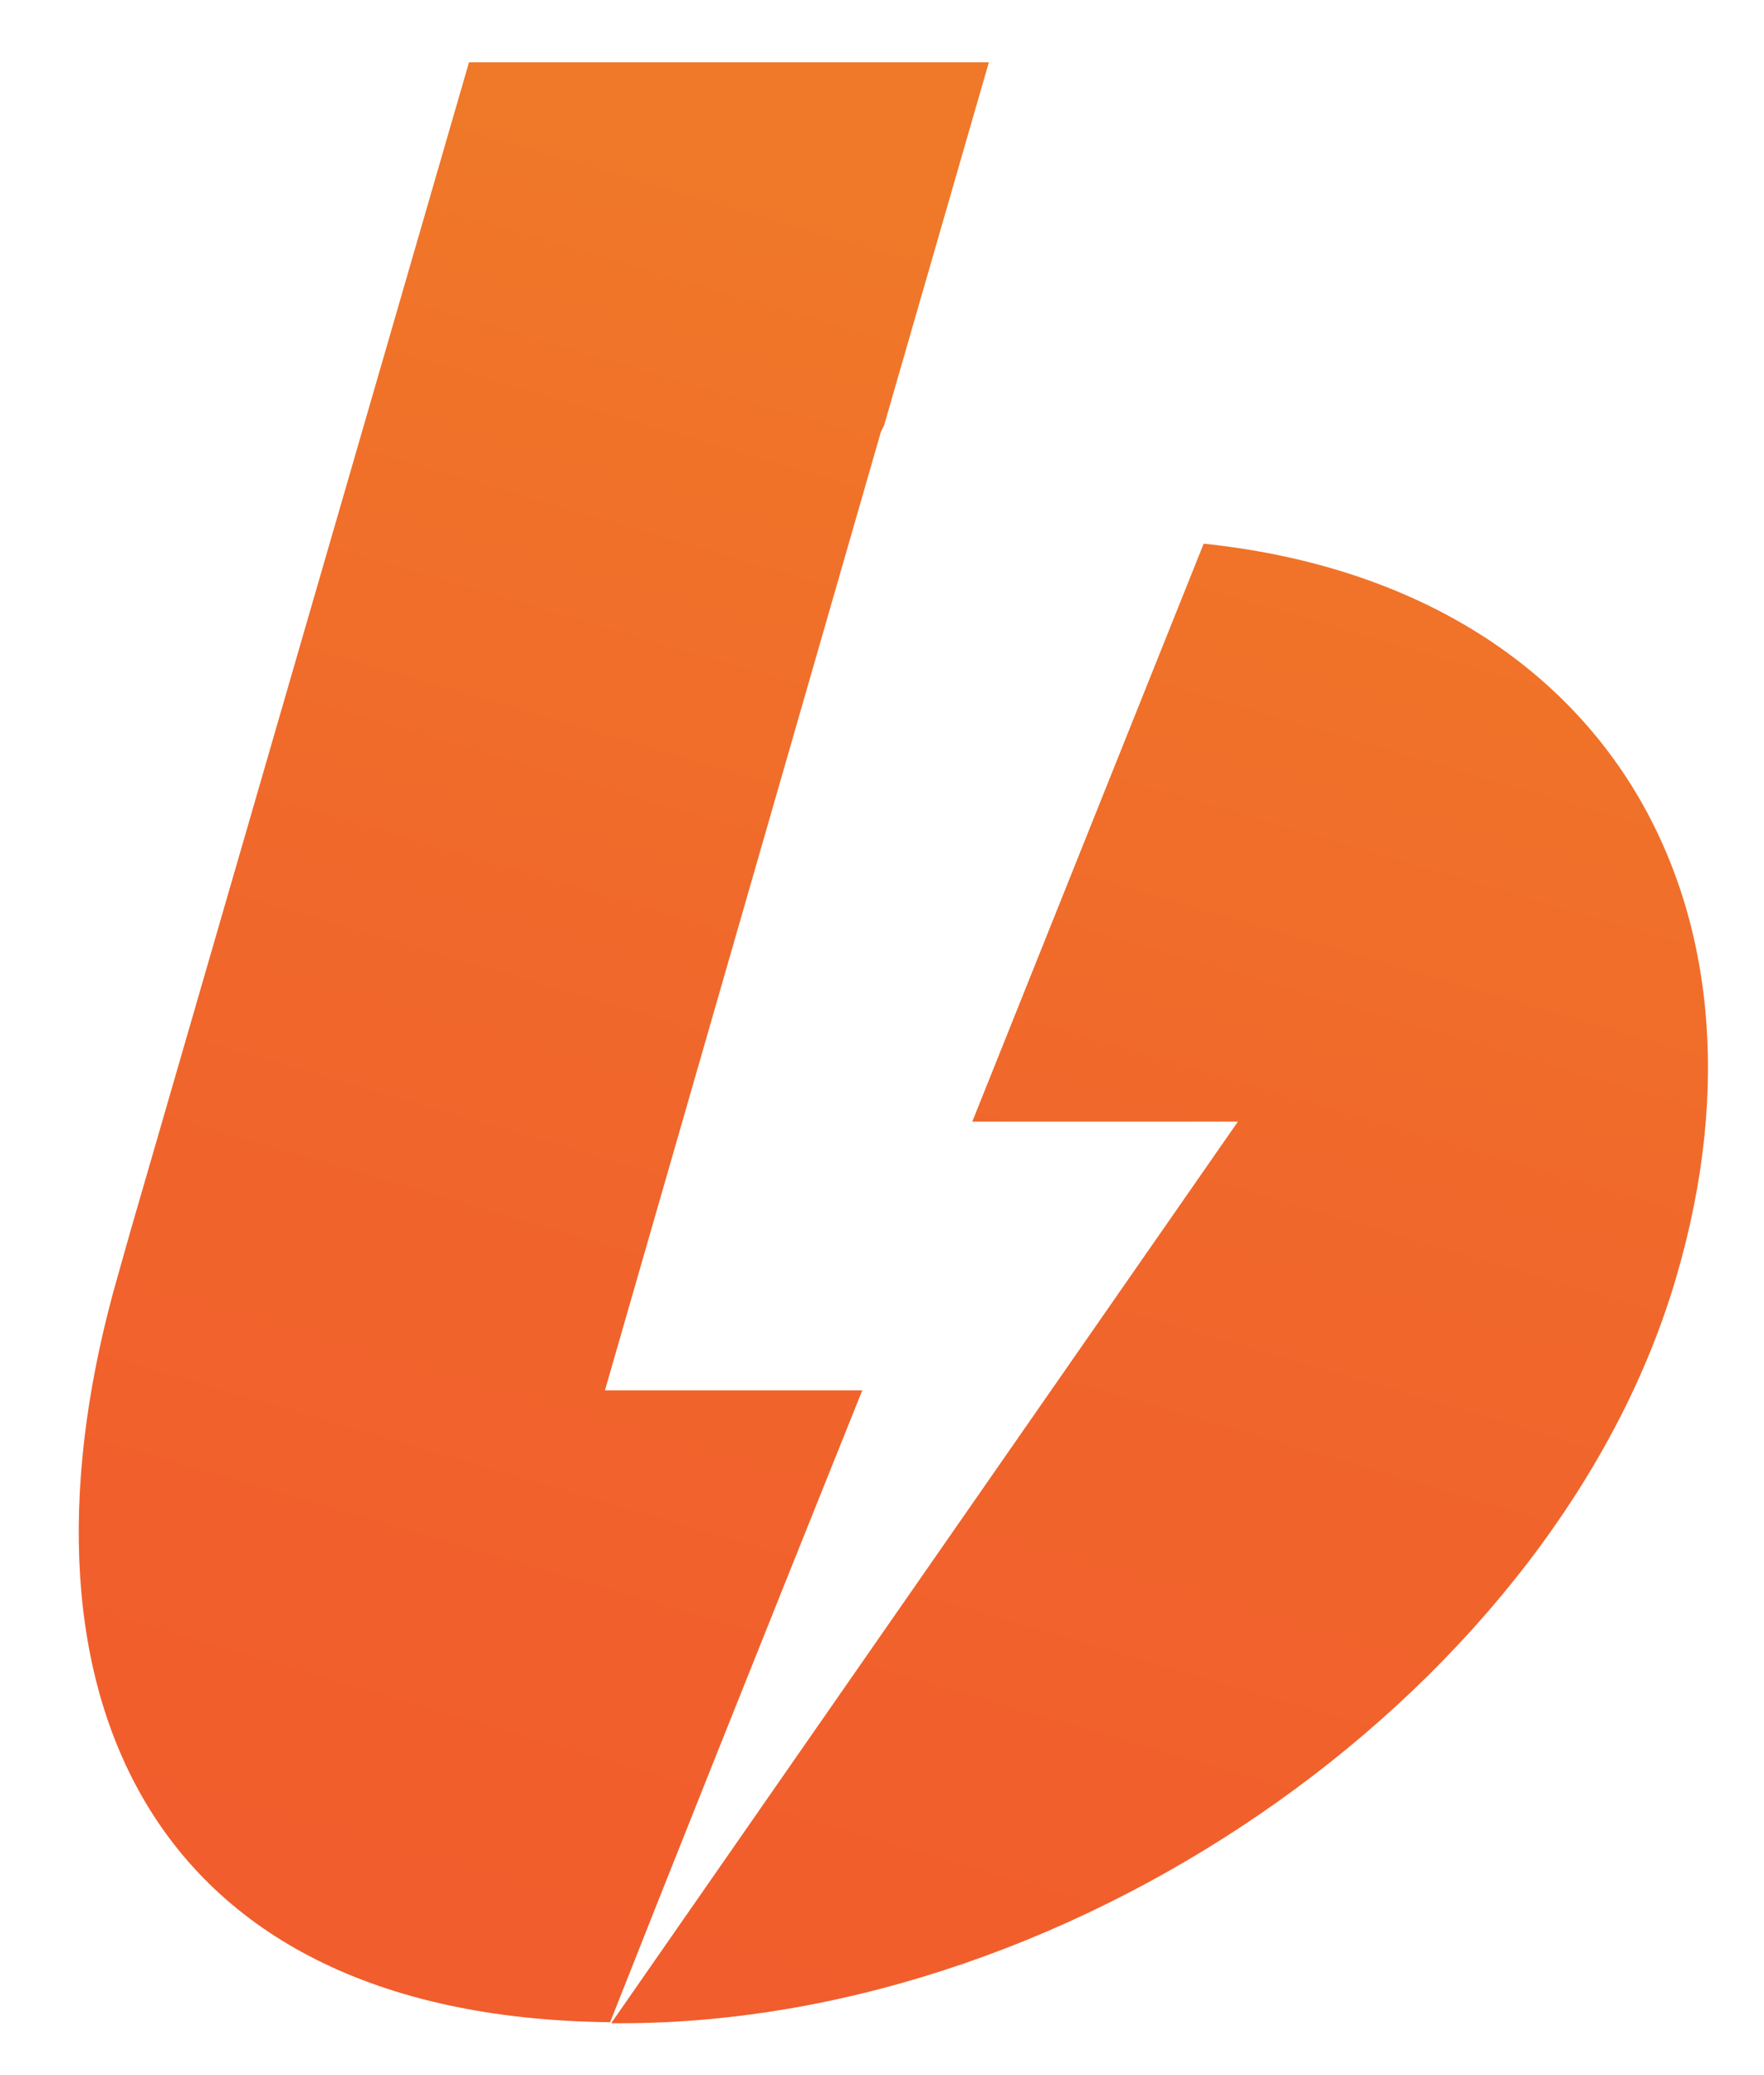 <svg xmlns="http://www.w3.org/2000/svg" viewBox="75 45 170 200" xml:space="preserve"><linearGradient id="a" gradientUnits="userSpaceOnUse" x1="188.301" y1="75.559" x2="123.811" y2="295.49"><stop offset="0" style="stop-color:#ef7829"/><stop offset=".052" style="stop-color:#f07529"/><stop offset=".355" style="stop-color:#f0672b"/><stop offset=".667" style="stop-color:#f15e2c"/><stop offset="1" style="stop-color:#f15a2c"/></linearGradient><path d="M87.5 163.9 120.2 51h50.1l-10.1 35-.3.6-26.6 92.4h24.8q-15.6 38.85-24.3 60.9c-45.8-.5-58.6-33.3-47.4-72.1m47.5 72.2 60.4-86.9h-25.6L191 97.4c38.2 4 56.2 34.1 45.6 70.5C225.3 207 179.4 240 134.8 240z" style="fill:url(#a)"/></svg>